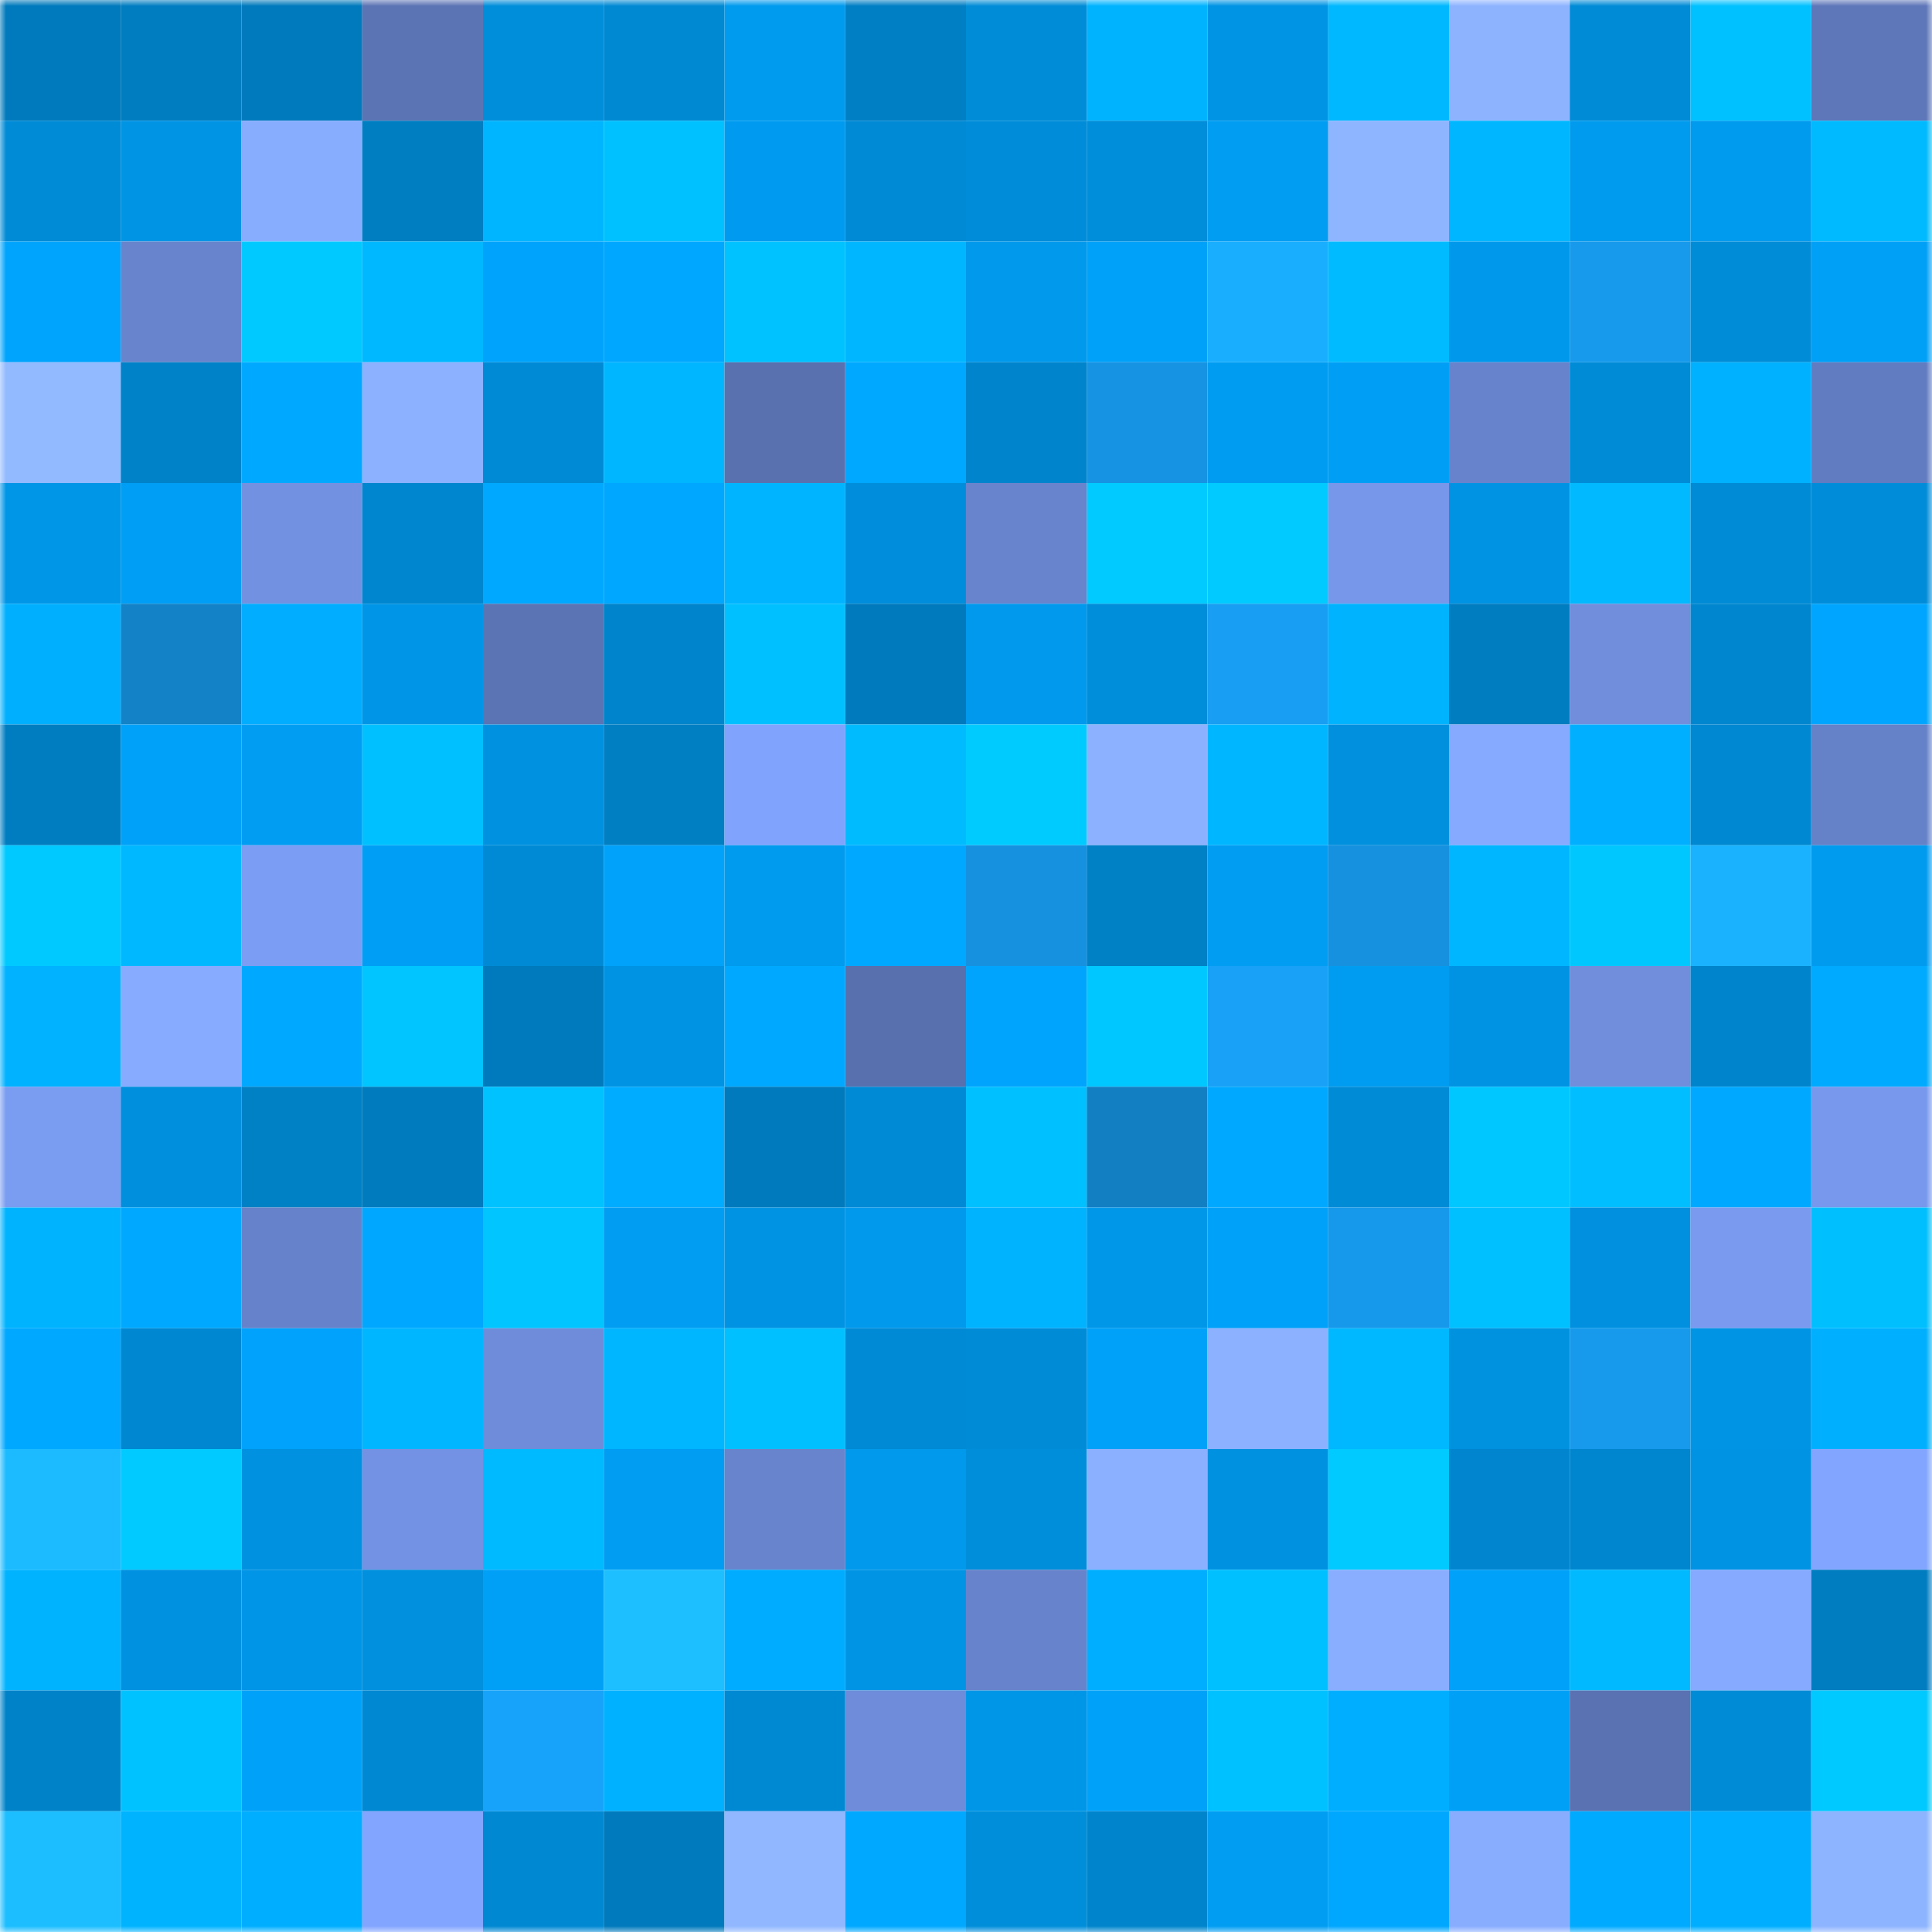 <svg viewBox="0 0 160 160" fill="none" role="img" xmlns="http://www.w3.org/2000/svg" width="240" height="240" name="ens%2Cpablisimo.eth"><mask id="491529009" mask-type="alpha" maskUnits="userSpaceOnUse" x="0" y="0" width="160" height="160"><rect width="160" height="160" fill="#FFFFFF"></rect></mask><g mask="url(#491529009)"><rect x="0" y="0" width="10" height="10" fill="#007abc"></rect><rect x="10" y="0" width="10" height="10" fill="#007dc1"></rect><rect x="20" y="0" width="10" height="10" fill="#007abc"></rect><rect x="30" y="0" width="10" height="10" fill="#5b74b4"></rect><rect x="40" y="0" width="10" height="10" fill="#008dd9"></rect><rect x="50" y="0" width="10" height="10" fill="#0089d3"></rect><rect x="60" y="0" width="10" height="10" fill="#009aee"></rect><rect x="70" y="0" width="10" height="10" fill="#007fc4"></rect><rect x="80" y="0" width="10" height="10" fill="#008cd7"></rect><rect x="90" y="0" width="10" height="10" fill="#00b3ff"></rect><rect x="100" y="0" width="10" height="10" fill="#0094e5"></rect><rect x="110" y="0" width="10" height="10" fill="#00b8ff"></rect><rect x="120" y="0" width="10" height="10" fill="#8db3ff"></rect><rect x="130" y="0" width="10" height="10" fill="#008bd7"></rect><rect x="140" y="0" width="10" height="10" fill="#00c1ff"></rect><rect x="150" y="0" width="10" height="10" fill="#5e77b9"></rect><rect x="0" y="10" width="10" height="10" fill="#008bd6"></rect><rect x="10" y="10" width="10" height="10" fill="#0094e5"></rect><rect x="20" y="10" width="10" height="10" fill="#87adff"></rect><rect x="30" y="10" width="10" height="10" fill="#007ec2"></rect><rect x="40" y="10" width="10" height="10" fill="#00b5ff"></rect><rect x="50" y="10" width="10" height="10" fill="#00c1ff"></rect><rect x="60" y="10" width="10" height="10" fill="#009bf0"></rect><rect x="70" y="10" width="10" height="10" fill="#0089d4"></rect><rect x="80" y="10" width="10" height="10" fill="#008cd8"></rect><rect x="90" y="10" width="10" height="10" fill="#008dd9"></rect><rect x="100" y="10" width="10" height="10" fill="#009df2"></rect><rect x="110" y="10" width="10" height="10" fill="#8eb5ff"></rect><rect x="120" y="10" width="10" height="10" fill="#00b7ff"></rect><rect x="130" y="10" width="10" height="10" fill="#009bee"></rect><rect x="140" y="10" width="10" height="10" fill="#009aee"></rect><rect x="150" y="10" width="10" height="10" fill="#00baff"></rect><rect x="0" y="20" width="10" height="10" fill="#00a4fd"></rect><rect x="10" y="20" width="10" height="10" fill="#6784cc"></rect><rect x="20" y="20" width="10" height="10" fill="#00c9ff"></rect><rect x="30" y="20" width="10" height="10" fill="#00b8ff"></rect><rect x="40" y="20" width="10" height="10" fill="#00a3fb"></rect><rect x="50" y="20" width="10" height="10" fill="#00a7ff"></rect><rect x="60" y="20" width="10" height="10" fill="#00c2ff"></rect><rect x="70" y="20" width="10" height="10" fill="#00b7ff"></rect><rect x="80" y="20" width="10" height="10" fill="#0099ec"></rect><rect x="90" y="20" width="10" height="10" fill="#00a1f8"></rect><rect x="100" y="20" width="10" height="10" fill="#1aaeff"></rect><rect x="110" y="20" width="10" height="10" fill="#00bbff"></rect><rect x="120" y="20" width="10" height="10" fill="#0098eb"></rect><rect x="130" y="20" width="10" height="10" fill="#179aec"></rect><rect x="140" y="20" width="10" height="10" fill="#008cd7"></rect><rect x="150" y="20" width="10" height="10" fill="#00a0f7"></rect><rect x="0" y="30" width="10" height="10" fill="#92baff"></rect><rect x="10" y="30" width="10" height="10" fill="#0082c9"></rect><rect x="20" y="30" width="10" height="10" fill="#00a9ff"></rect><rect x="30" y="30" width="10" height="10" fill="#8bb1ff"></rect><rect x="40" y="30" width="10" height="10" fill="#008ad5"></rect><rect x="50" y="30" width="10" height="10" fill="#00b6ff"></rect><rect x="60" y="30" width="10" height="10" fill="#5971af"></rect><rect x="70" y="30" width="10" height="10" fill="#00a8ff"></rect><rect x="80" y="30" width="10" height="10" fill="#0084cc"></rect><rect x="90" y="30" width="10" height="10" fill="#1693e2"></rect><rect x="100" y="30" width="10" height="10" fill="#009cf1"></rect><rect x="110" y="30" width="10" height="10" fill="#009ff5"></rect><rect x="120" y="30" width="10" height="10" fill="#6783cc"></rect><rect x="130" y="30" width="10" height="10" fill="#008bd7"></rect><rect x="140" y="30" width="10" height="10" fill="#00b1ff"></rect><rect x="150" y="30" width="10" height="10" fill="#617cc0"></rect><rect x="0" y="40" width="10" height="10" fill="#0096e8"></rect><rect x="10" y="40" width="10" height="10" fill="#009ef4"></rect><rect x="20" y="40" width="10" height="10" fill="#7291e1"></rect><rect x="30" y="40" width="10" height="10" fill="#0086ce"></rect><rect x="40" y="40" width="10" height="10" fill="#00a9ff"></rect><rect x="50" y="40" width="10" height="10" fill="#00a7ff"></rect><rect x="60" y="40" width="10" height="10" fill="#00b4ff"></rect><rect x="70" y="40" width="10" height="10" fill="#008edc"></rect><rect x="80" y="40" width="10" height="10" fill="#6884cd"></rect><rect x="90" y="40" width="10" height="10" fill="#00caff"></rect><rect x="100" y="40" width="10" height="10" fill="#00caff"></rect><rect x="110" y="40" width="10" height="10" fill="#7697ea"></rect><rect x="120" y="40" width="10" height="10" fill="#0093e3"></rect><rect x="130" y="40" width="10" height="10" fill="#00b9ff"></rect><rect x="140" y="40" width="10" height="10" fill="#008bd6"></rect><rect x="150" y="40" width="10" height="10" fill="#008cd8"></rect><rect x="0" y="50" width="10" height="10" fill="#00b0ff"></rect><rect x="10" y="50" width="10" height="10" fill="#1382c7"></rect><rect x="20" y="50" width="10" height="10" fill="#00adff"></rect><rect x="30" y="50" width="10" height="10" fill="#0095e6"></rect><rect x="40" y="50" width="10" height="10" fill="#5b74b3"></rect><rect x="50" y="50" width="10" height="10" fill="#0084cb"></rect><rect x="60" y="50" width="10" height="10" fill="#00c0ff"></rect><rect x="70" y="50" width="10" height="10" fill="#007abc"></rect><rect x="80" y="50" width="10" height="10" fill="#0099ed"></rect><rect x="90" y="50" width="10" height="10" fill="#008dd9"></rect><rect x="100" y="50" width="10" height="10" fill="#189ef2"></rect><rect x="110" y="50" width="10" height="10" fill="#00b3ff"></rect><rect x="120" y="50" width="10" height="10" fill="#007cc0"></rect><rect x="130" y="50" width="10" height="10" fill="#708edc"></rect><rect x="140" y="50" width="10" height="10" fill="#0086ce"></rect><rect x="150" y="50" width="10" height="10" fill="#00a5ff"></rect><rect x="0" y="60" width="10" height="10" fill="#007dc1"></rect><rect x="10" y="60" width="10" height="10" fill="#00a1f8"></rect><rect x="20" y="60" width="10" height="10" fill="#009df2"></rect><rect x="30" y="60" width="10" height="10" fill="#00c0ff"></rect><rect x="40" y="60" width="10" height="10" fill="#0091e0"></rect><rect x="50" y="60" width="10" height="10" fill="#007fc3"></rect><rect x="60" y="60" width="10" height="10" fill="#80a3fd"></rect><rect x="70" y="60" width="10" height="10" fill="#00bcff"></rect><rect x="80" y="60" width="10" height="10" fill="#00cbff"></rect><rect x="90" y="60" width="10" height="10" fill="#8cb2ff"></rect><rect x="100" y="60" width="10" height="10" fill="#00b6ff"></rect><rect x="110" y="60" width="10" height="10" fill="#0090de"></rect><rect x="120" y="60" width="10" height="10" fill="#85aaff"></rect><rect x="130" y="60" width="10" height="10" fill="#00afff"></rect><rect x="140" y="60" width="10" height="10" fill="#0088d2"></rect><rect x="150" y="60" width="10" height="10" fill="#6581c8"></rect><rect x="0" y="70" width="10" height="10" fill="#00c9ff"></rect><rect x="10" y="70" width="10" height="10" fill="#00b8ff"></rect><rect x="20" y="70" width="10" height="10" fill="#7b9df3"></rect><rect x="30" y="70" width="10" height="10" fill="#009ff5"></rect><rect x="40" y="70" width="10" height="10" fill="#008ad5"></rect><rect x="50" y="70" width="10" height="10" fill="#00a2fa"></rect><rect x="60" y="70" width="10" height="10" fill="#009bee"></rect><rect x="70" y="70" width="10" height="10" fill="#00a8ff"></rect><rect x="80" y="70" width="10" height="10" fill="#1691df"></rect><rect x="90" y="70" width="10" height="10" fill="#0080c5"></rect><rect x="100" y="70" width="10" height="10" fill="#009df2"></rect><rect x="110" y="70" width="10" height="10" fill="#1691df"></rect><rect x="120" y="70" width="10" height="10" fill="#00b6ff"></rect><rect x="130" y="70" width="10" height="10" fill="#00c8ff"></rect><rect x="140" y="70" width="10" height="10" fill="#1ab2ff"></rect><rect x="150" y="70" width="10" height="10" fill="#009bef"></rect><rect x="0" y="80" width="10" height="10" fill="#00b2ff"></rect><rect x="10" y="80" width="10" height="10" fill="#87abff"></rect><rect x="20" y="80" width="10" height="10" fill="#00a9ff"></rect><rect x="30" y="80" width="10" height="10" fill="#00c5ff"></rect><rect x="40" y="80" width="10" height="10" fill="#007abc"></rect><rect x="50" y="80" width="10" height="10" fill="#0093e3"></rect><rect x="60" y="80" width="10" height="10" fill="#00a9ff"></rect><rect x="70" y="80" width="10" height="10" fill="#5870ae"></rect><rect x="80" y="80" width="10" height="10" fill="#00a4fd"></rect><rect x="90" y="80" width="10" height="10" fill="#00c7ff"></rect><rect x="100" y="80" width="10" height="10" fill="#18a1f7"></rect><rect x="110" y="80" width="10" height="10" fill="#009cf1"></rect><rect x="120" y="80" width="10" height="10" fill="#0093e3"></rect><rect x="130" y="80" width="10" height="10" fill="#708edc"></rect><rect x="140" y="80" width="10" height="10" fill="#0084cc"></rect><rect x="150" y="80" width="10" height="10" fill="#00aaff"></rect><rect x="0" y="90" width="10" height="10" fill="#7a9cf1"></rect><rect x="10" y="90" width="10" height="10" fill="#008fdd"></rect><rect x="20" y="90" width="10" height="10" fill="#0080c5"></rect><rect x="30" y="90" width="10" height="10" fill="#007bbe"></rect><rect x="40" y="90" width="10" height="10" fill="#00c2ff"></rect><rect x="50" y="90" width="10" height="10" fill="#00acff"></rect><rect x="60" y="90" width="10" height="10" fill="#007abc"></rect><rect x="70" y="90" width="10" height="10" fill="#0089d4"></rect><rect x="80" y="90" width="10" height="10" fill="#00c0ff"></rect><rect x="90" y="90" width="10" height="10" fill="#137fc3"></rect><rect x="100" y="90" width="10" height="10" fill="#00a9ff"></rect><rect x="110" y="90" width="10" height="10" fill="#008bd6"></rect><rect x="120" y="90" width="10" height="10" fill="#00c7ff"></rect><rect x="130" y="90" width="10" height="10" fill="#00beff"></rect><rect x="140" y="90" width="10" height="10" fill="#00a8ff"></rect><rect x="150" y="90" width="10" height="10" fill="#7798ec"></rect><rect x="0" y="100" width="10" height="10" fill="#00b3ff"></rect><rect x="10" y="100" width="10" height="10" fill="#00a9ff"></rect><rect x="20" y="100" width="10" height="10" fill="#6682ca"></rect><rect x="30" y="100" width="10" height="10" fill="#00a7ff"></rect><rect x="40" y="100" width="10" height="10" fill="#00c5ff"></rect><rect x="50" y="100" width="10" height="10" fill="#009df2"></rect><rect x="60" y="100" width="10" height="10" fill="#0093e3"></rect><rect x="70" y="100" width="10" height="10" fill="#0099ec"></rect><rect x="80" y="100" width="10" height="10" fill="#00b3ff"></rect><rect x="90" y="100" width="10" height="10" fill="#0097e9"></rect><rect x="100" y="100" width="10" height="10" fill="#00a1f8"></rect><rect x="110" y="100" width="10" height="10" fill="#1799eb"></rect><rect x="120" y="100" width="10" height="10" fill="#00c0ff"></rect><rect x="130" y="100" width="10" height="10" fill="#0090df"></rect><rect x="140" y="100" width="10" height="10" fill="#799aef"></rect><rect x="150" y="100" width="10" height="10" fill="#00bfff"></rect><rect x="0" y="110" width="10" height="10" fill="#00a8ff"></rect><rect x="10" y="110" width="10" height="10" fill="#0087d1"></rect><rect x="20" y="110" width="10" height="10" fill="#00a2fb"></rect><rect x="30" y="110" width="10" height="10" fill="#00b6ff"></rect><rect x="40" y="110" width="10" height="10" fill="#6e8cd9"></rect><rect x="50" y="110" width="10" height="10" fill="#00b6ff"></rect><rect x="60" y="110" width="10" height="10" fill="#00c0ff"></rect><rect x="70" y="110" width="10" height="10" fill="#0089d4"></rect><rect x="80" y="110" width="10" height="10" fill="#008bd7"></rect><rect x="90" y="110" width="10" height="10" fill="#00a1f8"></rect><rect x="100" y="110" width="10" height="10" fill="#8bb1ff"></rect><rect x="110" y="110" width="10" height="10" fill="#00b8ff"></rect><rect x="120" y="110" width="10" height="10" fill="#0091df"></rect><rect x="130" y="110" width="10" height="10" fill="#179aec"></rect><rect x="140" y="110" width="10" height="10" fill="#0094e4"></rect><rect x="150" y="110" width="10" height="10" fill="#00b0ff"></rect><rect x="0" y="120" width="10" height="10" fill="#1cbbff"></rect><rect x="10" y="120" width="10" height="10" fill="#00caff"></rect><rect x="20" y="120" width="10" height="10" fill="#0091e0"></rect><rect x="30" y="120" width="10" height="10" fill="#7392e3"></rect><rect x="40" y="120" width="10" height="10" fill="#00baff"></rect><rect x="50" y="120" width="10" height="10" fill="#009df2"></rect><rect x="60" y="120" width="10" height="10" fill="#6784cc"></rect><rect x="70" y="120" width="10" height="10" fill="#0099ec"></rect><rect x="80" y="120" width="10" height="10" fill="#008edb"></rect><rect x="90" y="120" width="10" height="10" fill="#8ab0ff"></rect><rect x="100" y="120" width="10" height="10" fill="#0091e0"></rect><rect x="110" y="120" width="10" height="10" fill="#00caff"></rect><rect x="120" y="120" width="10" height="10" fill="#0085ce"></rect><rect x="130" y="120" width="10" height="10" fill="#0086cf"></rect><rect x="140" y="120" width="10" height="10" fill="#0093e3"></rect><rect x="150" y="120" width="10" height="10" fill="#82a6ff"></rect><rect x="0" y="130" width="10" height="10" fill="#00b3ff"></rect><rect x="10" y="130" width="10" height="10" fill="#0092e1"></rect><rect x="20" y="130" width="10" height="10" fill="#0095e6"></rect><rect x="30" y="130" width="10" height="10" fill="#0090de"></rect><rect x="40" y="130" width="10" height="10" fill="#00a0f7"></rect><rect x="50" y="130" width="10" height="10" fill="#1dbfff"></rect><rect x="60" y="130" width="10" height="10" fill="#00acff"></rect><rect x="70" y="130" width="10" height="10" fill="#0094e4"></rect><rect x="80" y="130" width="10" height="10" fill="#6783cb"></rect><rect x="90" y="130" width="10" height="10" fill="#00aeff"></rect><rect x="100" y="130" width="10" height="10" fill="#00c0ff"></rect><rect x="110" y="130" width="10" height="10" fill="#89aeff"></rect><rect x="120" y="130" width="10" height="10" fill="#00a1f8"></rect><rect x="130" y="130" width="10" height="10" fill="#00b9ff"></rect><rect x="140" y="130" width="10" height="10" fill="#85aaff"></rect><rect x="150" y="130" width="10" height="10" fill="#007dc0"></rect><rect x="0" y="140" width="10" height="10" fill="#0082c9"></rect><rect x="10" y="140" width="10" height="10" fill="#00c2ff"></rect><rect x="20" y="140" width="10" height="10" fill="#00a1f8"></rect><rect x="30" y="140" width="10" height="10" fill="#0088d2"></rect><rect x="40" y="140" width="10" height="10" fill="#18a3fa"></rect><rect x="50" y="140" width="10" height="10" fill="#00b1ff"></rect><rect x="60" y="140" width="10" height="10" fill="#0089d3"></rect><rect x="70" y="140" width="10" height="10" fill="#6e8cda"></rect><rect x="80" y="140" width="10" height="10" fill="#0096e7"></rect><rect x="90" y="140" width="10" height="10" fill="#00a1f8"></rect><rect x="100" y="140" width="10" height="10" fill="#00c1ff"></rect><rect x="110" y="140" width="10" height="10" fill="#00aeff"></rect><rect x="120" y="140" width="10" height="10" fill="#00a0f7"></rect><rect x="130" y="140" width="10" height="10" fill="#5a72b1"></rect><rect x="140" y="140" width="10" height="10" fill="#008bd6"></rect><rect x="150" y="140" width="10" height="10" fill="#00c9ff"></rect><rect x="0" y="150" width="10" height="10" fill="#1cbeff"></rect><rect x="10" y="150" width="10" height="10" fill="#00b3ff"></rect><rect x="20" y="150" width="10" height="10" fill="#00aeff"></rect><rect x="30" y="150" width="10" height="10" fill="#82a5ff"></rect><rect x="40" y="150" width="10" height="10" fill="#0088d3"></rect><rect x="50" y="150" width="10" height="10" fill="#007abc"></rect><rect x="60" y="150" width="10" height="10" fill="#90b7ff"></rect><rect x="70" y="150" width="10" height="10" fill="#00a8ff"></rect><rect x="80" y="150" width="10" height="10" fill="#008eda"></rect><rect x="90" y="150" width="10" height="10" fill="#0085cd"></rect><rect x="100" y="150" width="10" height="10" fill="#009df2"></rect><rect x="110" y="150" width="10" height="10" fill="#00a7ff"></rect><rect x="120" y="150" width="10" height="10" fill="#88adff"></rect><rect x="130" y="150" width="10" height="10" fill="#00aaff"></rect><rect x="140" y="150" width="10" height="10" fill="#00aeff"></rect><rect x="150" y="150" width="10" height="10" fill="#8db4ff"></rect></g></svg>